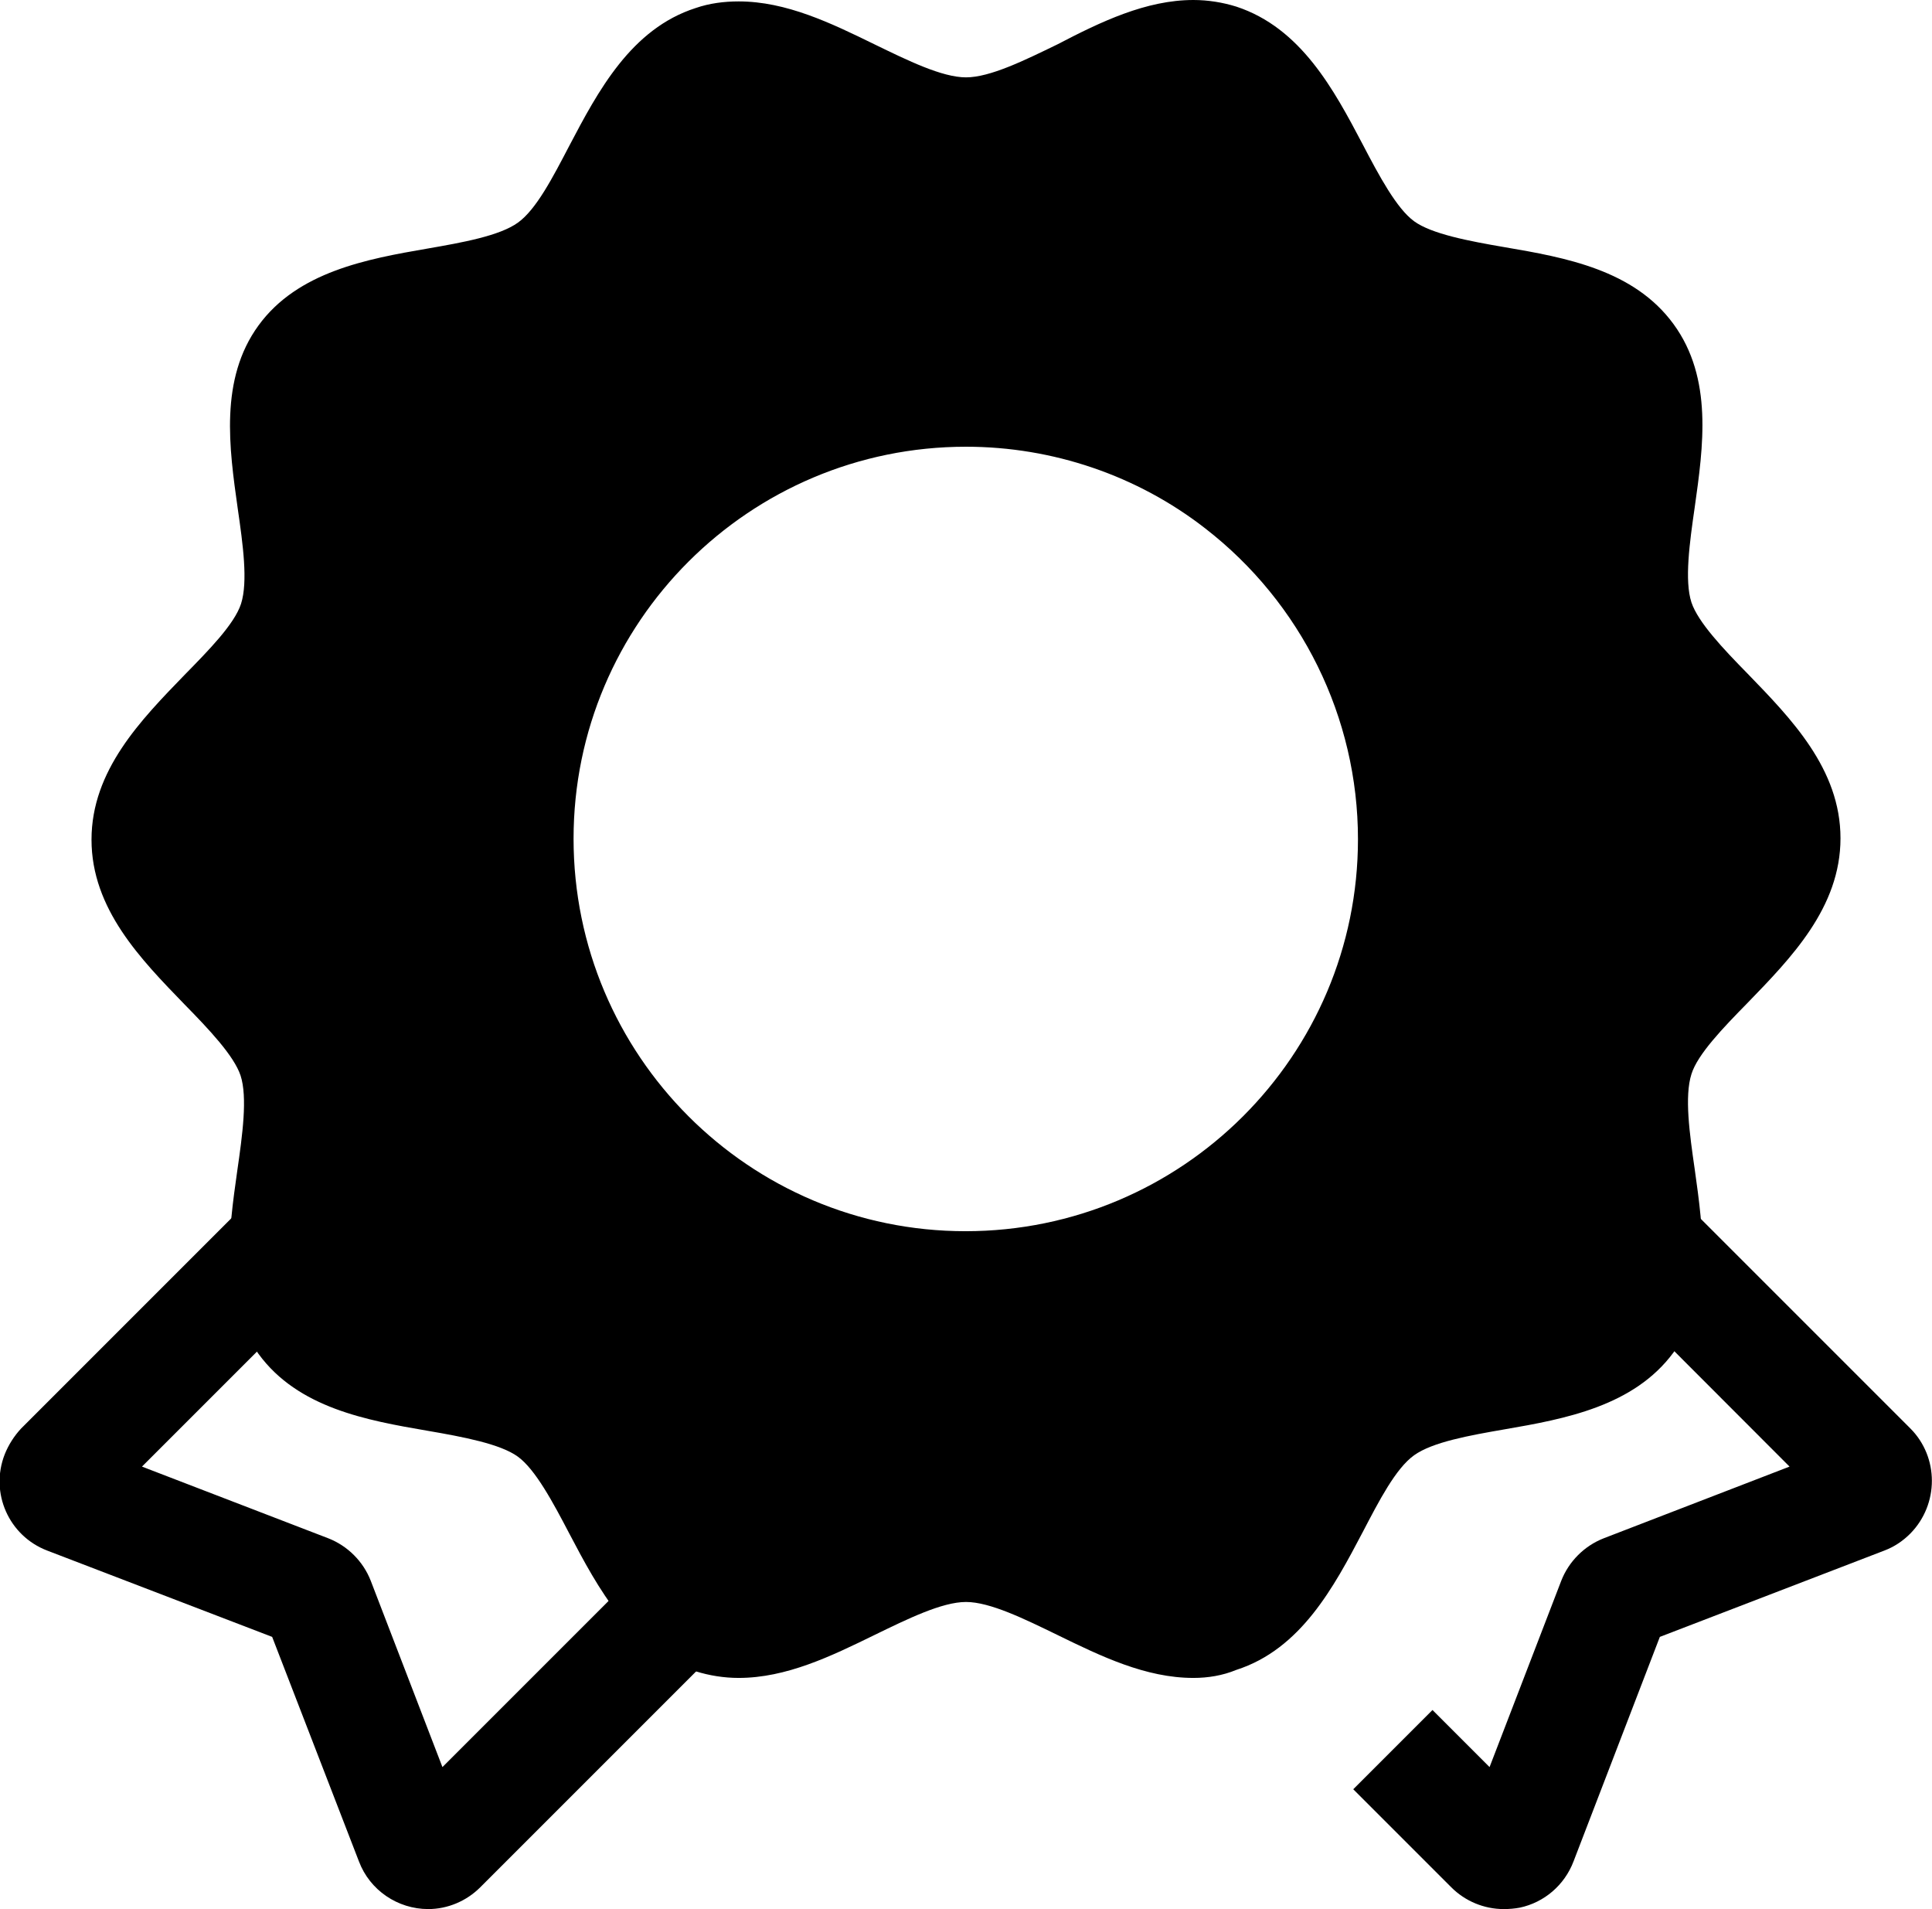 <?xml version="1.0" encoding="UTF-8"?> <svg xmlns="http://www.w3.org/2000/svg" viewBox="0 0 409.6 404.7"><path class="lineal-stroke" d="M90.8 404.7c-6.5 0-12.4-4-14.7-10.1L57.7 347 10 328.7c-8.1-3.1-12.2-12.2-9-20.4.8-2 2-3.9 3.5-5.5l93.6-93.6 97.3 97.3-93.6 93.6c-2.9 2.9-6.9 4.6-11 4.6zm-60.7-93.8l39.5 15.2c4.1 1.6 7.4 4.9 9 9l15.2 39.5 68.1-68.1-63.7-63.7-68.1 68.1zm288.7 93.8c-4.2 0-8.2-1.7-11.1-4.6l-20.8-20.8 16.8-16.8 12.1 12.1 15.2-39.5c1.6-4.1 4.9-7.4 9-9l39.4-15.2-76.4-76.5 16.8-16.8 85.2 85.2c6.1 6.1 6.1 16.1 0 22.3-1.6 1.6-3.4 2.8-5.5 3.6L351.9 347l-18.3 47.6c-1.9 5-6.2 8.7-11.4 9.8-1.1.2-2.2.3-3.4.3z"></path><path class="lineal-fill" d="M347.3 224.1c5.1-15.7 31-28.9 31-46.3s-25.9-30.6-31-46.3c-5.3-16.3 7.8-42.2-2.1-55.7s-38.6-9.2-52.4-19.2-18-38.6-34.4-43.9C242.7 7.6 222.2 28 204.8 28s-37.9-20.4-53.6-15.3c-16.3 5.3-20.8 34-34.4 43.9s-42.4 5.5-52.4 19.2 3.2 39.4-2.1 55.7c-5.1 15.7-31.1 28.8-31.1 46.3s25.9 30.6 31 46.3c5.3 16.3-7.8 42.1 2.1 55.7S103 289 116.7 299s18.1 38.6 34.4 43.9c15.7 5.1 36.2-15.3 53.6-15.3s37.9 20.4 53.6 15.3c16.3-5.3 20.8-34 34.4-43.9s42.4-5.5 52.4-19.2-3.1-39.3 2.2-55.7zm-142.5 48.7c-52.5 0-95-42.5-95-95s42.5-95 95-95 95 42.5 95 95-42.5 95-95 95z"></path><path class="lineal-stroke" d="M253 355.7c-10.1 0-19.6-4.6-28.8-9.1-7-3.4-14.3-7-19.4-7s-12.4 3.6-19.4 7c-9.2 4.5-18.7 9.1-28.8 9.1-3.1 0-6.2-.5-9.1-1.4-13.7-4.5-20.7-17.6-26.8-29.2-3.5-6.7-7.2-13.6-10.9-16.3s-11.6-4.2-19.2-5.5c-12.8-2.2-27.4-4.8-35.8-16.3s-6.3-26-4.5-38.8c1.1-7.6 2.2-15.6.7-20.2-1.4-4.2-6.7-9.8-11.9-15.1-9.2-9.5-19.7-20.2-19.7-34.9s10.5-25.4 19.7-34.9c5.2-5.3 10.6-10.8 12-15.1 1.5-4.7.4-12.6-.7-20.2C48.6 95 46.5 80.4 54.8 69s23-14.1 35.8-16.3c7.5-1.3 15.3-2.7 19.2-5.5s7.4-9.6 10.9-16.3c6.1-11.6 13.1-24.8 26.8-29.2 2.9-1 6-1.4 9.1-1.4 10.1 0 19.6 4.6 28.8 9.1 7 3.4 14.3 7 19.4 7s12.4-3.6 19.4-7C233.4 4.6 243 0 253 0c3.1 0 6.2.5 9.1 1.4 13.7 4.5 20.7 17.6 26.8 29.2 3.5 6.7 7.2 13.6 10.9 16.3s11.6 4.2 19.2 5.5c12.9 2.2 27.4 4.8 35.8 16.3s6.3 26 4.5 38.8c-1.1 7.6-2.2 15.6-.7 20.2 1.4 4.2 6.7 9.8 11.9 15.1 9.2 9.5 19.7 20.2 19.7 34.9s-10.5 25.4-19.7 34.9c-5.2 5.3-10.6 10.9-11.9 15.1-1.5 4.7-.4 12.6.7 20.2 1.8 12.9 3.9 27.4-4.5 38.8s-23 14.1-35.8 16.3c-7.5 1.3-15.3 2.7-19.2 5.5s-7.4 9.6-10.9 16.3c-6.1 11.6-13.1 24.8-26.8 29.2-2.9 1.2-6 1.7-9.1 1.7zm-48.2-39.9c10.6 0 20.4 4.8 29.8 9.4 6.8 3.3 13.8 6.7 18.4 6.7.6 0 1.2-.1 1.7-.2 4.5-1.5 9.1-10.1 13.1-17.8 4.8-9.1 9.8-18.5 18-24.5s18.9-7.9 29.1-9.7c8.4-1.5 18-3.1 20.7-6.9s1.3-13.2.1-21.6c-1.4-10.3-2.9-21 .3-30.8 3.1-9.5 10.4-17 17.5-24.3 6.1-6.2 13-13.3 13-18.3s-6.9-12.1-13-18.3c-7.1-7.3-14.4-14.8-17.5-24.3-3.2-9.9-1.7-20.5-.3-30.8 1.2-8.4 2.5-17.9-.1-21.6s-12.3-5.4-20.7-6.9c-10.2-1.8-20.8-3.6-29.1-9.7s-13.2-15.4-18-24.5c-4-7.6-8.6-16.3-13.1-17.8-.6-.2-1.2-.3-1.8-.2-4.6 0-11.6 3.4-18.4 6.7-9.5 4.6-19.3 9.4-29.8 9.4s-20.4-4.8-29.8-9.4c-6.8-3.3-13.8-6.7-18.4-6.7-.6 0-1.2.1-1.8.2-4.5 1.5-9.1 10.1-13.1 17.8-4.8 9.1-9.8 18.5-18 24.5s-18.9 7.9-29.1 9.7c-8.4 1.5-18 3.2-20.7 6.9s-1.3 13.2-.1 21.6c1.4 10.3 2.9 21-.3 30.8-3.1 9.5-10.4 17-17.5 24.3-6 6.2-12.9 13.3-12.9 18.3s6.9 12.1 13 18.3c7.1 7.3 14.4 14.8 17.5 24.3 3.2 9.9 1.7 20.5.3 30.8-1.2 8.4-2.5 17.9.1 21.6s12.3 5.4 20.7 6.9c10.2 1.8 20.8 3.6 29.1 9.7s13.2 15.4 18 24.5c4 7.6 8.6 16.3 13.1 17.7.6.2 1.2.3 1.8.2 4.6 0 11.6-3.4 18.4-6.7 9.5-4.6 19.3-9.3 29.8-9.3z"></path><path class="lineal-stroke" d="M204.8 284.7c-59 0-106.9-47.9-106.9-106.9 0-59 47.9-106.9 106.9-106.9 59 0 106.9 47.8 106.9 106.8v.1c-.1 59-47.9 106.9-106.9 106.9zm0-190c-45.9 0-83.2 37.2-83.2 83.1 0 45.9 37.2 83.2 83.1 83.2 45.9 0 83.2-37.2 83.2-83.1 0-25.8-12-50.1-32.4-65.9-14.4-11.2-32.3-17.3-50.7-17.3z"></path></svg> 